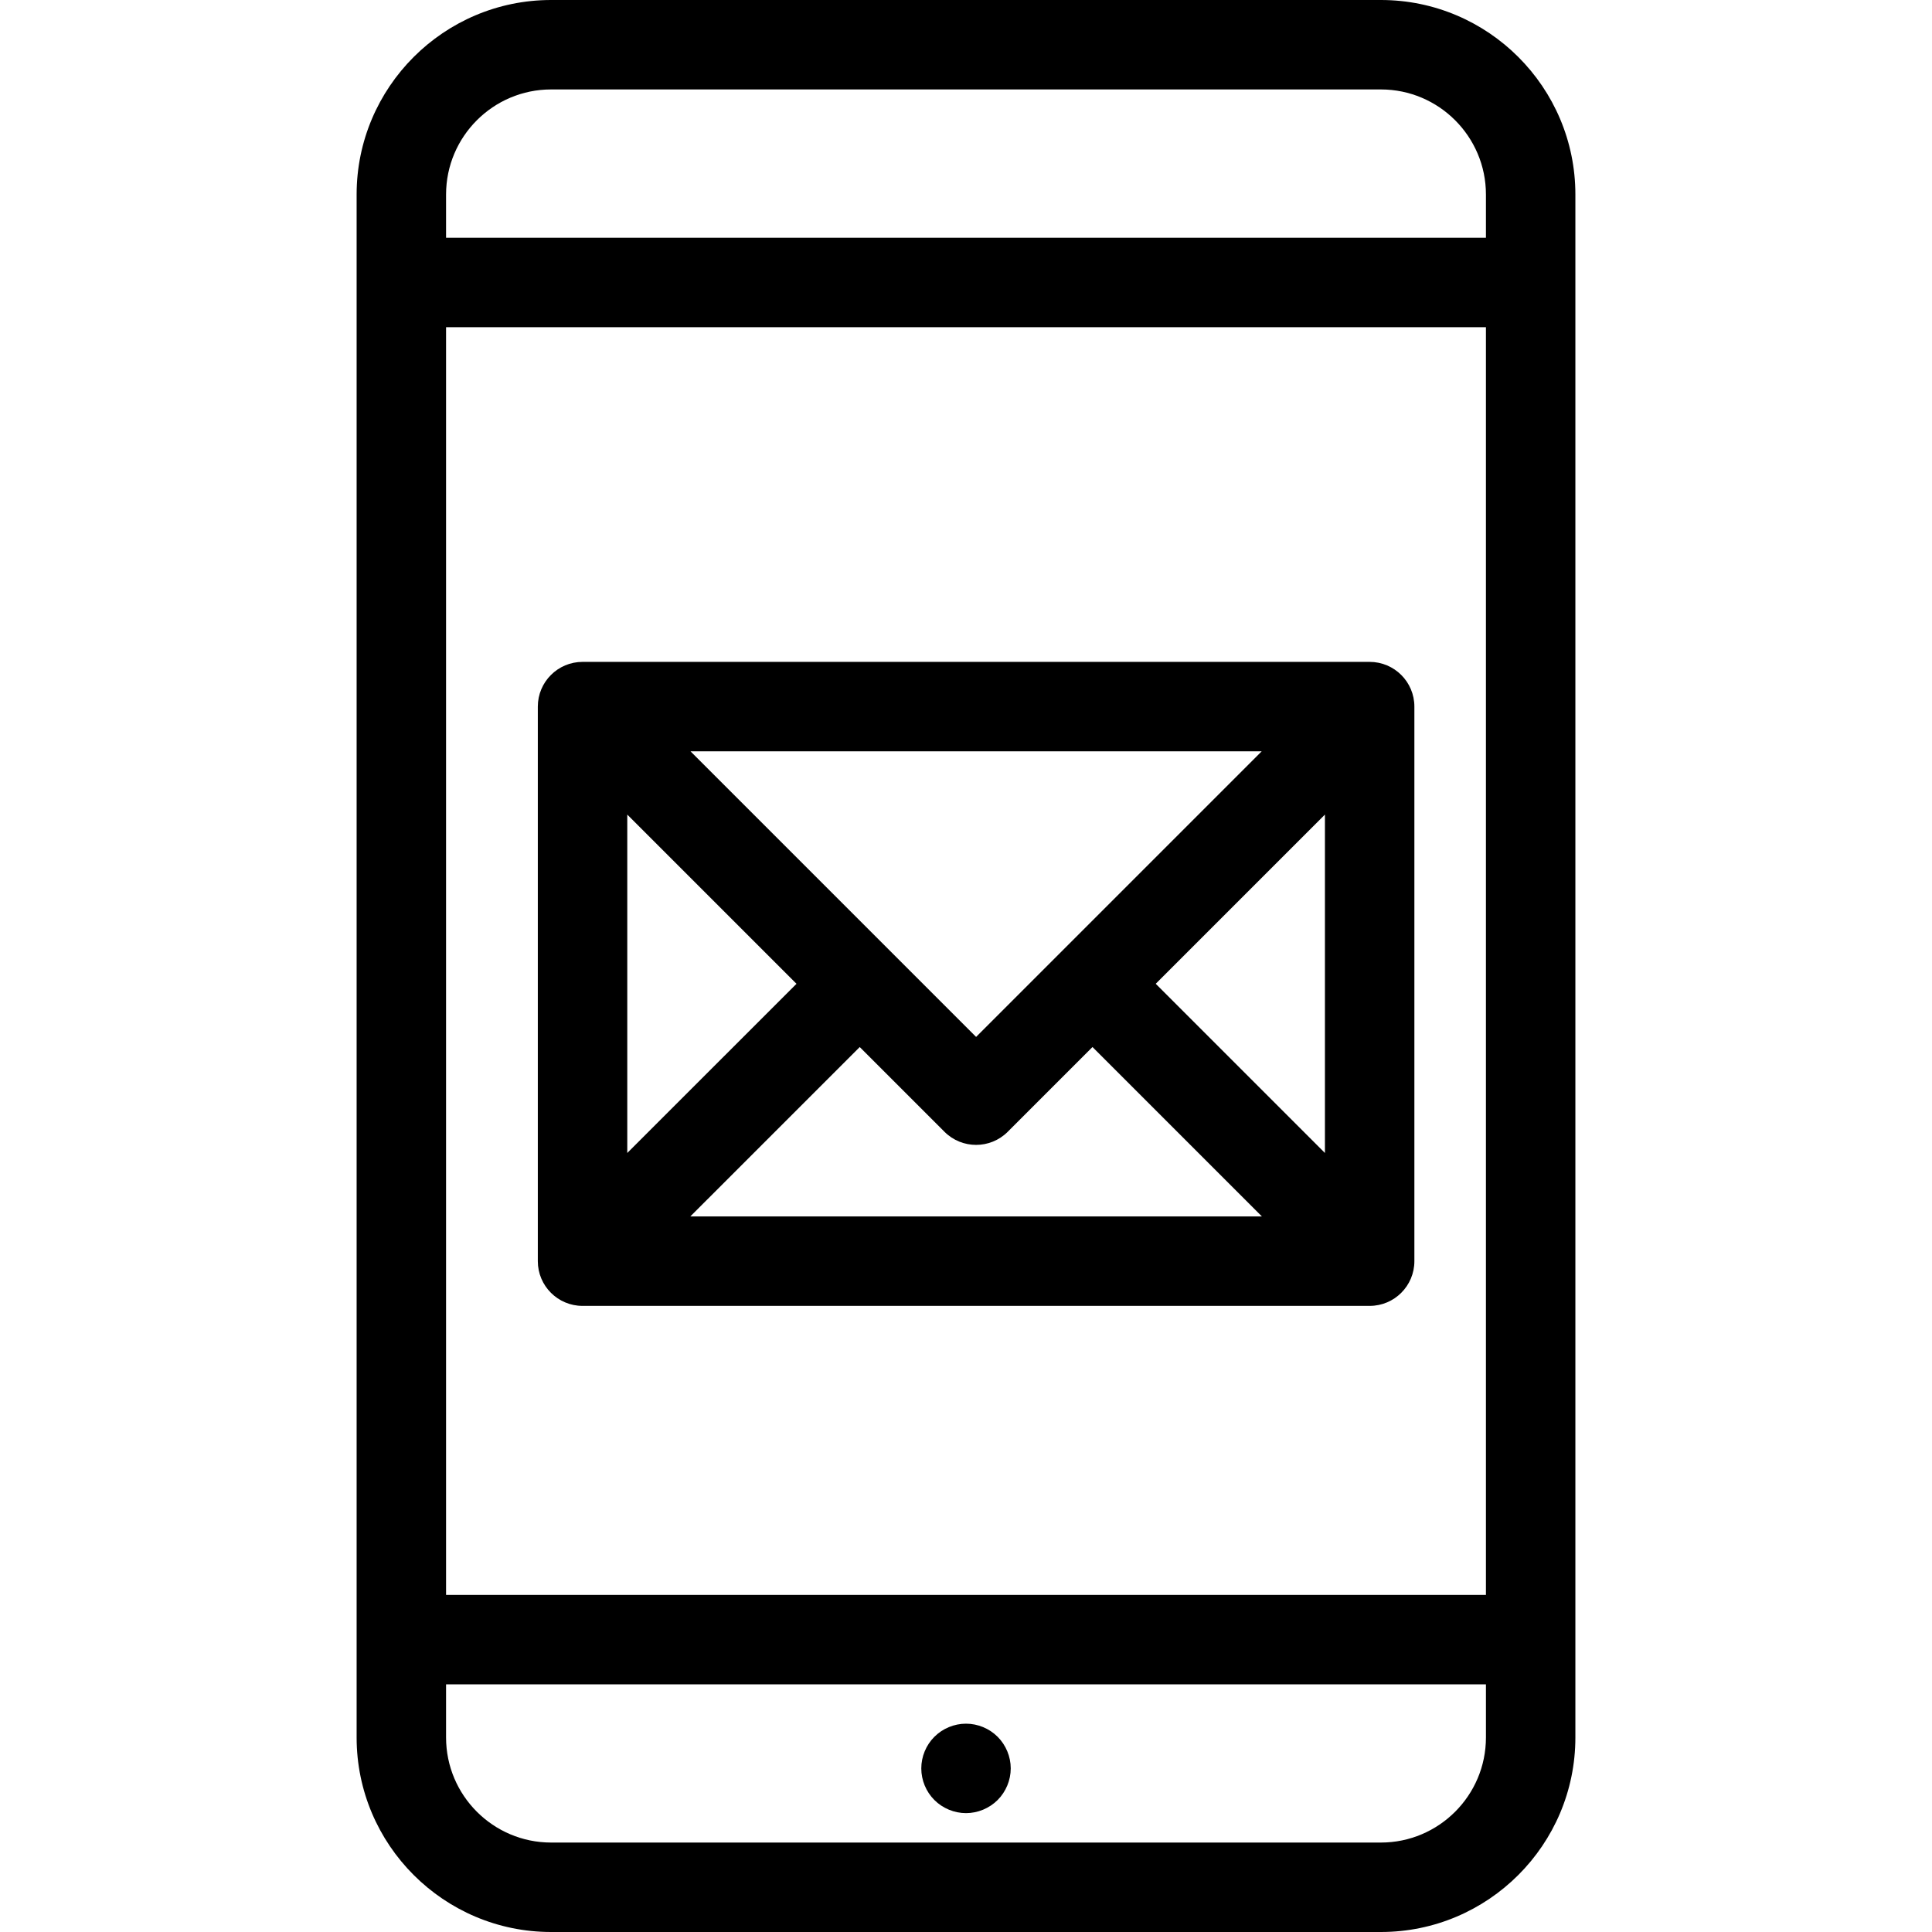 <?xml version='1.0' encoding='iso-8859-1'?>
<!DOCTYPE svg PUBLIC '-//W3C//DTD SVG 1.1//EN' 'http://www.w3.org/Graphics/SVG/1.1/DTD/svg11.dtd'>
<!-- Uploaded to: SVG Repo, www.svgrepo.com, Generator: SVG Repo Mixer Tools -->
<svg fill="#000000" height="800px" width="800px" version="1.1" xmlns="http://www.w3.org/2000/svg" viewBox="0 0 432 432" xmlns:xlink="http://www.w3.org/1999/xlink" enable-background="new 0 0 432 432">
  <g>
    <path d="M308.77,0H123.23C99.25,0,79.742,19.509,79.742,43.488v345.023C79.742,412.491,99.25,432,123.23,432h185.54   c23.979,0,43.488-19.509,43.488-43.488V43.488C352.258,19.509,332.75,0,308.77,0z M123.23,20h185.54   c12.951,0,23.488,10.537,23.488,23.488v9.673H99.742v-9.673C99.742,30.537,110.279,20,123.23,20z M332.258,73.161v283.462H99.742   V73.161H332.258z M308.77,412H123.23c-12.951,0-23.488-10.537-23.488-23.488v-11.888h232.517v11.888   C332.258,401.463,321.721,412,308.77,412z"/>
    <path d="m216.003,385.419c-2.641,0-5.21,1.07-7.07,2.93-1.87,1.86-2.93,4.44-2.93,7.07s1.06,5.21 2.93,7.07c1.86,1.86 4.44,2.93 7.07,2.93s5.2-1.07 7.069-2.93c1.86-1.86 2.931-4.44 2.931-7.07s-1.07-5.21-2.931-7.07c-1.859-1.86-4.439-2.93-7.069-2.93z"/>
    <path d="m130.258,292h176c5.522,0 10-4.477 10-10v-124c0-5.523-4.478-10-10-10h-176c-5.522,0-10,4.477-10,10v124c-4.26326e-14,5.523 4.478,10 10,10zm80.929-38.929c1.953,1.953 4.512,2.929 7.071,2.929s5.118-0.976 7.071-2.929l18.954-18.954 37.883,37.883h-127.812l37.884-37.878 18.949,18.949zm47.239-33.096l37.832-37.832v75.665l-37.832-37.833zm-40.168,11.883l-63.857-63.858h127.715l-63.858,63.858zm-40.162-11.878l-37.837,37.831v-75.668l37.837,37.837z"/>
  </g>
</svg>